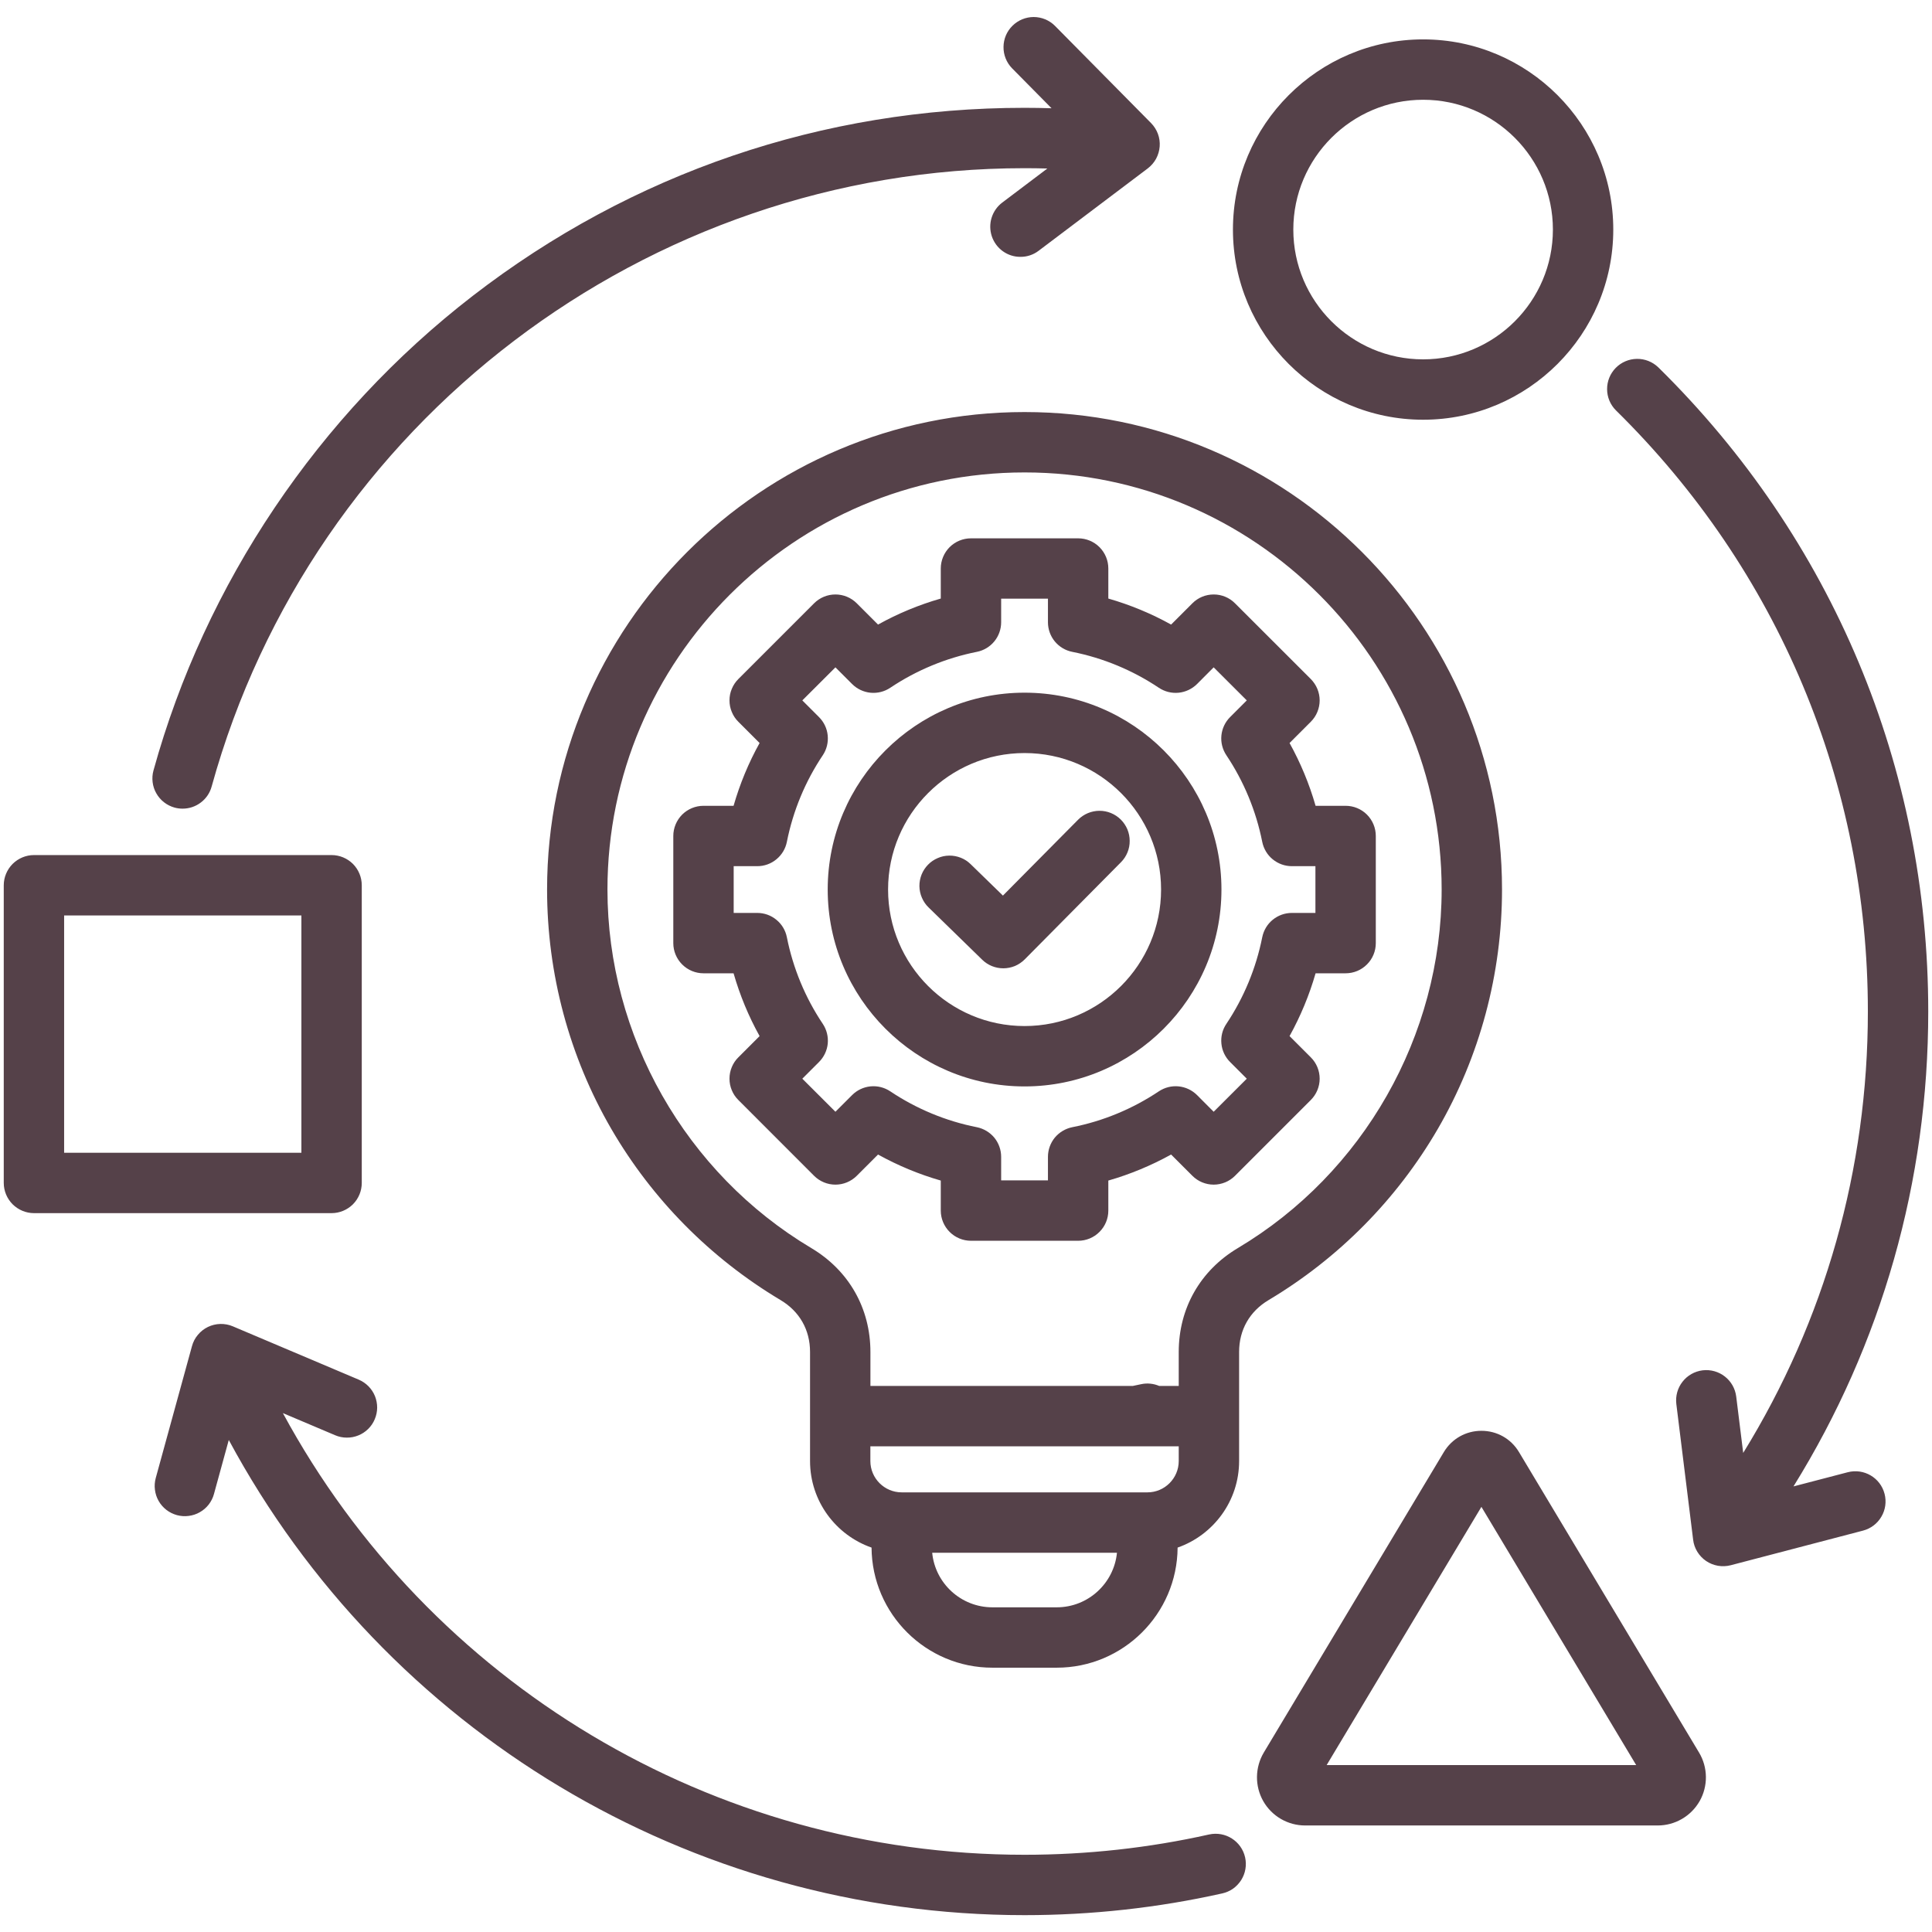 <svg width="36" height="36" viewBox="0 0 36 36" fill="none" xmlns="http://www.w3.org/2000/svg">
<g clip-path="url(#clip0_1668_865)">
<path d="M35.116 27.835C35.154 27.979 35.133 28.133 35.057 28.261C34.982 28.39 34.859 28.483 34.714 28.521L32.249 29.166C32.172 29.186 32.091 29.189 32.012 29.176C31.933 29.162 31.857 29.132 31.791 29.087C31.725 29.042 31.669 28.983 31.627 28.915C31.585 28.846 31.558 28.77 31.549 28.69L31.236 26.162C31.218 26.014 31.259 25.864 31.351 25.747C31.442 25.629 31.577 25.553 31.725 25.534C32.034 25.497 32.314 25.715 32.352 26.024L32.482 27.073C34.005 24.604 34.805 21.785 34.805 18.848C34.805 14.603 33.138 10.625 30.111 7.647C30.006 7.543 29.946 7.4 29.946 7.252C29.945 7.103 30.003 6.961 30.107 6.855C30.211 6.749 30.353 6.689 30.501 6.687C30.65 6.685 30.793 6.742 30.9 6.845C34.143 10.036 35.93 14.299 35.93 18.848C35.93 22.009 35.065 25.043 33.419 27.697L34.43 27.433C34.73 27.355 35.038 27.534 35.116 27.835ZM3.252 15.048C3.303 15.062 3.353 15.068 3.403 15.068C3.526 15.068 3.645 15.028 3.743 14.953C3.841 14.879 3.912 14.774 3.944 14.655C5.818 7.872 12.046 3.134 19.091 3.134C19.233 3.134 19.374 3.136 19.516 3.14L18.675 3.775C18.581 3.846 18.512 3.945 18.477 4.058C18.442 4.17 18.444 4.291 18.481 4.403C18.519 4.515 18.59 4.612 18.686 4.681C18.782 4.75 18.897 4.787 19.015 4.786C19.137 4.787 19.256 4.747 19.353 4.673L21.387 3.138C21.451 3.089 21.504 3.028 21.542 2.958C21.58 2.887 21.603 2.809 21.609 2.729C21.615 2.65 21.604 2.569 21.576 2.494C21.548 2.419 21.505 2.351 21.448 2.293L19.657 0.481C19.552 0.376 19.41 0.318 19.262 0.317C19.114 0.317 18.971 0.376 18.866 0.48C18.76 0.584 18.7 0.726 18.699 0.874C18.697 1.022 18.754 1.165 18.857 1.271L19.594 2.017C19.426 2.012 19.259 2.009 19.091 2.009C15.332 2.009 11.777 3.221 8.809 5.513C5.934 7.733 3.822 10.874 2.86 14.356C2.84 14.427 2.835 14.501 2.844 14.575C2.853 14.648 2.876 14.719 2.913 14.783C2.949 14.847 2.998 14.904 3.056 14.949C3.115 14.995 3.181 15.028 3.252 15.048ZM22.529 34.183C21.408 34.434 20.251 34.561 19.091 34.561C13.283 34.561 8.001 31.373 5.271 26.331L6.246 26.744C6.314 26.773 6.387 26.788 6.461 26.788C6.535 26.789 6.608 26.775 6.677 26.747C6.745 26.72 6.807 26.679 6.86 26.627C6.913 26.575 6.955 26.513 6.983 26.445C7.012 26.377 7.027 26.304 7.028 26.23C7.028 26.156 7.014 26.083 6.987 26.015C6.959 25.946 6.918 25.884 6.866 25.831C6.814 25.779 6.753 25.737 6.685 25.708L4.338 24.714C4.265 24.683 4.185 24.668 4.105 24.67C4.025 24.672 3.946 24.691 3.874 24.726C3.802 24.761 3.738 24.811 3.687 24.873C3.635 24.934 3.598 25.006 3.577 25.084L2.902 27.541C2.883 27.612 2.877 27.686 2.887 27.759C2.896 27.833 2.919 27.904 2.956 27.968C2.992 28.032 3.041 28.088 3.1 28.134C3.158 28.179 3.225 28.212 3.296 28.232C3.367 28.251 3.441 28.257 3.515 28.247C3.588 28.238 3.659 28.215 3.723 28.178C3.787 28.142 3.844 28.093 3.889 28.035C3.934 27.976 3.968 27.91 3.987 27.838L4.263 26.832C7.183 32.255 12.854 35.686 19.091 35.686C20.334 35.686 21.573 35.55 22.775 35.281C22.847 35.265 22.915 35.235 22.976 35.193C23.036 35.15 23.087 35.096 23.127 35.034C23.166 34.971 23.194 34.902 23.206 34.829C23.219 34.756 23.217 34.682 23.201 34.61C23.133 34.306 22.832 34.116 22.529 34.183ZM22.974 4.278C22.974 2.324 24.564 0.734 26.518 0.734C28.472 0.734 30.061 2.324 30.061 4.278C30.061 6.231 28.472 7.821 26.518 7.821C24.564 7.821 22.974 6.231 22.974 4.278ZM24.099 4.278C24.099 5.611 25.184 6.696 26.518 6.696C27.851 6.696 28.936 5.611 28.936 4.278C28.936 2.944 27.851 1.859 26.518 1.859C25.184 1.859 24.099 2.944 24.099 4.278ZM6.179 22.605H0.633C0.484 22.605 0.341 22.545 0.235 22.44C0.13 22.334 0.07 22.191 0.07 22.042V16.496C0.07 16.347 0.13 16.204 0.235 16.098C0.341 15.993 0.484 15.933 0.633 15.933H6.179C6.328 15.933 6.471 15.993 6.577 16.098C6.682 16.204 6.741 16.347 6.741 16.496V22.042C6.741 22.191 6.682 22.334 6.577 22.44C6.471 22.545 6.328 22.605 6.179 22.605ZM5.616 17.058H1.195V21.48H5.616V17.058ZM31.659 32.656C31.741 32.792 31.785 32.948 31.787 33.107C31.789 33.265 31.749 33.422 31.671 33.56C31.592 33.698 31.479 33.813 31.341 33.893C31.204 33.973 31.048 34.015 30.889 34.015H24.319C24.16 34.015 24.005 33.973 23.867 33.893C23.73 33.813 23.616 33.698 23.538 33.56C23.46 33.422 23.42 33.265 23.422 33.107C23.424 32.948 23.468 32.792 23.549 32.656L26.904 27.057C27.053 26.809 27.315 26.661 27.604 26.661C27.894 26.661 28.156 26.809 28.304 27.057L31.659 32.656ZM30.488 32.89L27.604 28.078L24.72 32.89H30.488ZM23.64 24.224C23.285 24.435 23.089 24.779 23.089 25.192V27.224C23.089 27.97 22.609 28.604 21.943 28.837C21.935 30.073 20.928 31.075 19.691 31.075H18.492C17.255 31.075 16.248 30.073 16.24 28.837C15.573 28.604 15.094 27.97 15.094 27.224V25.192C15.094 24.779 14.898 24.435 14.543 24.224C13.24 23.446 12.155 22.35 11.392 21.038C10.608 19.688 10.194 18.145 10.194 16.575C10.194 11.67 14.185 7.678 19.091 7.678C23.997 7.678 27.988 11.67 27.988 16.575C27.988 18.145 27.574 19.688 26.79 21.038C26.027 22.35 24.943 23.446 23.64 24.224ZM20.813 28.933H17.37C17.425 29.503 17.907 29.95 18.492 29.95H19.691C20.275 29.95 20.757 29.503 20.813 28.933ZM21.964 27.224V26.95H16.218V27.224C16.218 27.546 16.48 27.808 16.802 27.808H21.381C21.702 27.808 21.964 27.546 21.964 27.224ZM26.863 16.575C26.863 12.29 23.377 8.803 19.091 8.803C14.806 8.803 11.319 12.29 11.319 16.575C11.319 19.3 12.775 21.861 15.119 23.257C15.818 23.674 16.219 24.379 16.219 25.192V25.825H21.108L21.265 25.792C21.377 25.768 21.494 25.78 21.6 25.825H21.964V25.192C21.964 24.379 22.365 23.674 23.064 23.257C25.407 21.861 26.863 19.3 26.863 16.575ZM24.425 19.702C24.531 19.807 24.59 19.951 24.59 20.1C24.59 20.249 24.53 20.392 24.425 20.497L23.013 21.909C22.961 21.961 22.899 22.003 22.831 22.031C22.762 22.059 22.689 22.074 22.615 22.074C22.541 22.074 22.468 22.059 22.4 22.031C22.332 22.003 22.27 21.961 22.218 21.909L21.822 21.513C21.451 21.718 21.059 21.881 20.652 21.998V22.558C20.652 22.707 20.593 22.85 20.487 22.955C20.382 23.061 20.239 23.12 20.09 23.12H18.093C17.944 23.12 17.801 23.061 17.695 22.955C17.59 22.85 17.53 22.707 17.53 22.558V21.998C17.123 21.881 16.731 21.718 16.361 21.513L15.965 21.909C15.859 22.015 15.716 22.074 15.567 22.074C15.418 22.074 15.275 22.015 15.169 21.909L13.758 20.497C13.705 20.445 13.664 20.383 13.636 20.315C13.607 20.247 13.593 20.173 13.593 20.1C13.593 20.026 13.607 19.953 13.636 19.884C13.664 19.816 13.705 19.754 13.758 19.702L14.154 19.306C13.948 18.936 13.786 18.543 13.669 18.136H13.109C12.96 18.136 12.817 18.077 12.711 17.971C12.606 17.866 12.546 17.723 12.546 17.574V15.577C12.546 15.428 12.606 15.285 12.711 15.179C12.817 15.074 12.96 15.015 13.109 15.015H13.669C13.786 14.608 13.948 14.215 14.154 13.845L13.758 13.449C13.705 13.397 13.664 13.335 13.636 13.266C13.607 13.198 13.593 13.125 13.593 13.051C13.593 12.977 13.607 12.904 13.636 12.836C13.664 12.768 13.705 12.706 13.758 12.653L15.169 11.242C15.275 11.136 15.418 11.077 15.567 11.077C15.716 11.077 15.859 11.136 15.965 11.242L16.361 11.638C16.731 11.432 17.123 11.27 17.53 11.153V10.593C17.53 10.444 17.59 10.301 17.695 10.195C17.801 10.09 17.944 10.031 18.093 10.031H20.09C20.239 10.031 20.382 10.09 20.487 10.195C20.593 10.301 20.652 10.444 20.652 10.593V11.153C21.059 11.27 21.451 11.432 21.822 11.638L22.218 11.242C22.323 11.136 22.466 11.077 22.616 11.077C22.765 11.077 22.908 11.136 23.013 11.242L24.425 12.653C24.477 12.706 24.519 12.768 24.547 12.836C24.575 12.904 24.59 12.977 24.59 13.051C24.59 13.125 24.575 13.198 24.547 13.266C24.519 13.335 24.477 13.397 24.425 13.449L24.029 13.845C24.234 14.215 24.397 14.607 24.514 15.015H25.073C25.223 15.015 25.366 15.074 25.471 15.179C25.577 15.285 25.636 15.428 25.636 15.577V17.574C25.636 17.723 25.577 17.866 25.471 17.971C25.366 18.077 25.223 18.136 25.073 18.136H24.514C24.397 18.543 24.234 18.936 24.029 19.306L24.425 19.702ZM24.072 17.011H24.511V16.14H24.072C23.942 16.14 23.816 16.095 23.715 16.012C23.614 15.93 23.546 15.815 23.52 15.687C23.405 15.11 23.178 14.561 22.851 14.072C22.779 13.964 22.746 13.834 22.759 13.704C22.772 13.575 22.829 13.454 22.921 13.362L23.232 13.051L22.615 12.435L22.305 12.746C22.212 12.838 22.091 12.895 21.962 12.908C21.832 12.921 21.703 12.888 21.594 12.816C21.105 12.489 20.557 12.261 19.979 12.146C19.852 12.121 19.737 12.052 19.654 11.951C19.572 11.851 19.527 11.725 19.527 11.595V11.155H18.655V11.595C18.655 11.725 18.61 11.851 18.528 11.951C18.445 12.052 18.33 12.121 18.203 12.146C17.626 12.261 17.077 12.489 16.588 12.816C16.48 12.888 16.35 12.921 16.22 12.908C16.091 12.895 15.97 12.838 15.878 12.746L15.567 12.435L14.95 13.051L15.261 13.362C15.353 13.454 15.411 13.575 15.423 13.704C15.436 13.834 15.404 13.964 15.332 14.072C15.004 14.561 14.777 15.11 14.662 15.687C14.637 15.815 14.568 15.929 14.467 16.012C14.367 16.095 14.241 16.14 14.111 16.14H13.671V17.011H14.111C14.241 17.011 14.367 17.056 14.467 17.139C14.568 17.221 14.637 17.336 14.662 17.464C14.777 18.041 15.004 18.59 15.332 19.079C15.404 19.187 15.436 19.317 15.424 19.446C15.411 19.576 15.353 19.697 15.261 19.789L14.95 20.1L15.567 20.716L15.878 20.405C15.97 20.313 16.091 20.256 16.22 20.243C16.35 20.23 16.48 20.263 16.588 20.335C17.077 20.662 17.625 20.89 18.203 21.004C18.33 21.03 18.445 21.099 18.528 21.199C18.61 21.3 18.655 21.426 18.655 21.556V21.995H19.527V21.556C19.527 21.426 19.572 21.3 19.654 21.199C19.737 21.099 19.852 21.03 19.979 21.004C20.556 20.89 21.105 20.662 21.594 20.335C21.703 20.263 21.832 20.23 21.962 20.243C22.091 20.256 22.212 20.313 22.305 20.405L22.615 20.716L23.232 20.1L22.921 19.789C22.829 19.697 22.771 19.576 22.759 19.446C22.746 19.317 22.778 19.187 22.851 19.079C23.178 18.59 23.405 18.041 23.52 17.464C23.546 17.336 23.614 17.221 23.715 17.139C23.816 17.056 23.942 17.011 24.072 17.011ZM22.76 16.575C22.76 18.598 21.114 20.244 19.091 20.244C17.069 20.244 15.423 18.598 15.423 16.575C15.423 14.553 17.069 12.907 19.091 12.907C21.114 12.907 22.76 14.553 22.76 16.575ZM21.635 16.575C21.635 15.173 20.494 14.032 19.091 14.032C17.689 14.032 16.548 15.173 16.548 16.575C16.548 17.978 17.689 19.119 19.091 19.119C20.494 19.119 21.635 17.978 21.635 16.575ZM20.088 15.275L18.688 16.688L18.087 16.103C18.034 16.051 17.972 16.01 17.903 15.983C17.835 15.956 17.761 15.942 17.687 15.943C17.613 15.944 17.541 15.959 17.473 15.989C17.405 16.018 17.343 16.06 17.292 16.113C17.24 16.166 17.2 16.228 17.172 16.297C17.145 16.366 17.131 16.439 17.132 16.513C17.133 16.587 17.149 16.66 17.178 16.727C17.207 16.795 17.249 16.857 17.302 16.908L18.302 17.883C18.407 17.986 18.548 18.043 18.695 18.043C18.769 18.043 18.843 18.028 18.912 18C18.98 17.971 19.042 17.929 19.095 17.876L20.888 16.066C20.94 16.014 20.981 15.952 21.009 15.883C21.037 15.815 21.051 15.742 21.05 15.668C21.05 15.594 21.035 15.521 21.007 15.453C20.978 15.385 20.936 15.323 20.884 15.271C20.778 15.166 20.634 15.107 20.485 15.108C20.336 15.109 20.193 15.169 20.088 15.275Z" fill="#554149"/>
</g>
<defs>
<clipPath id="clip0_1668_865">
<rect width="36" height="36" fill="white"/>
</clipPath>
</defs>
</svg>
